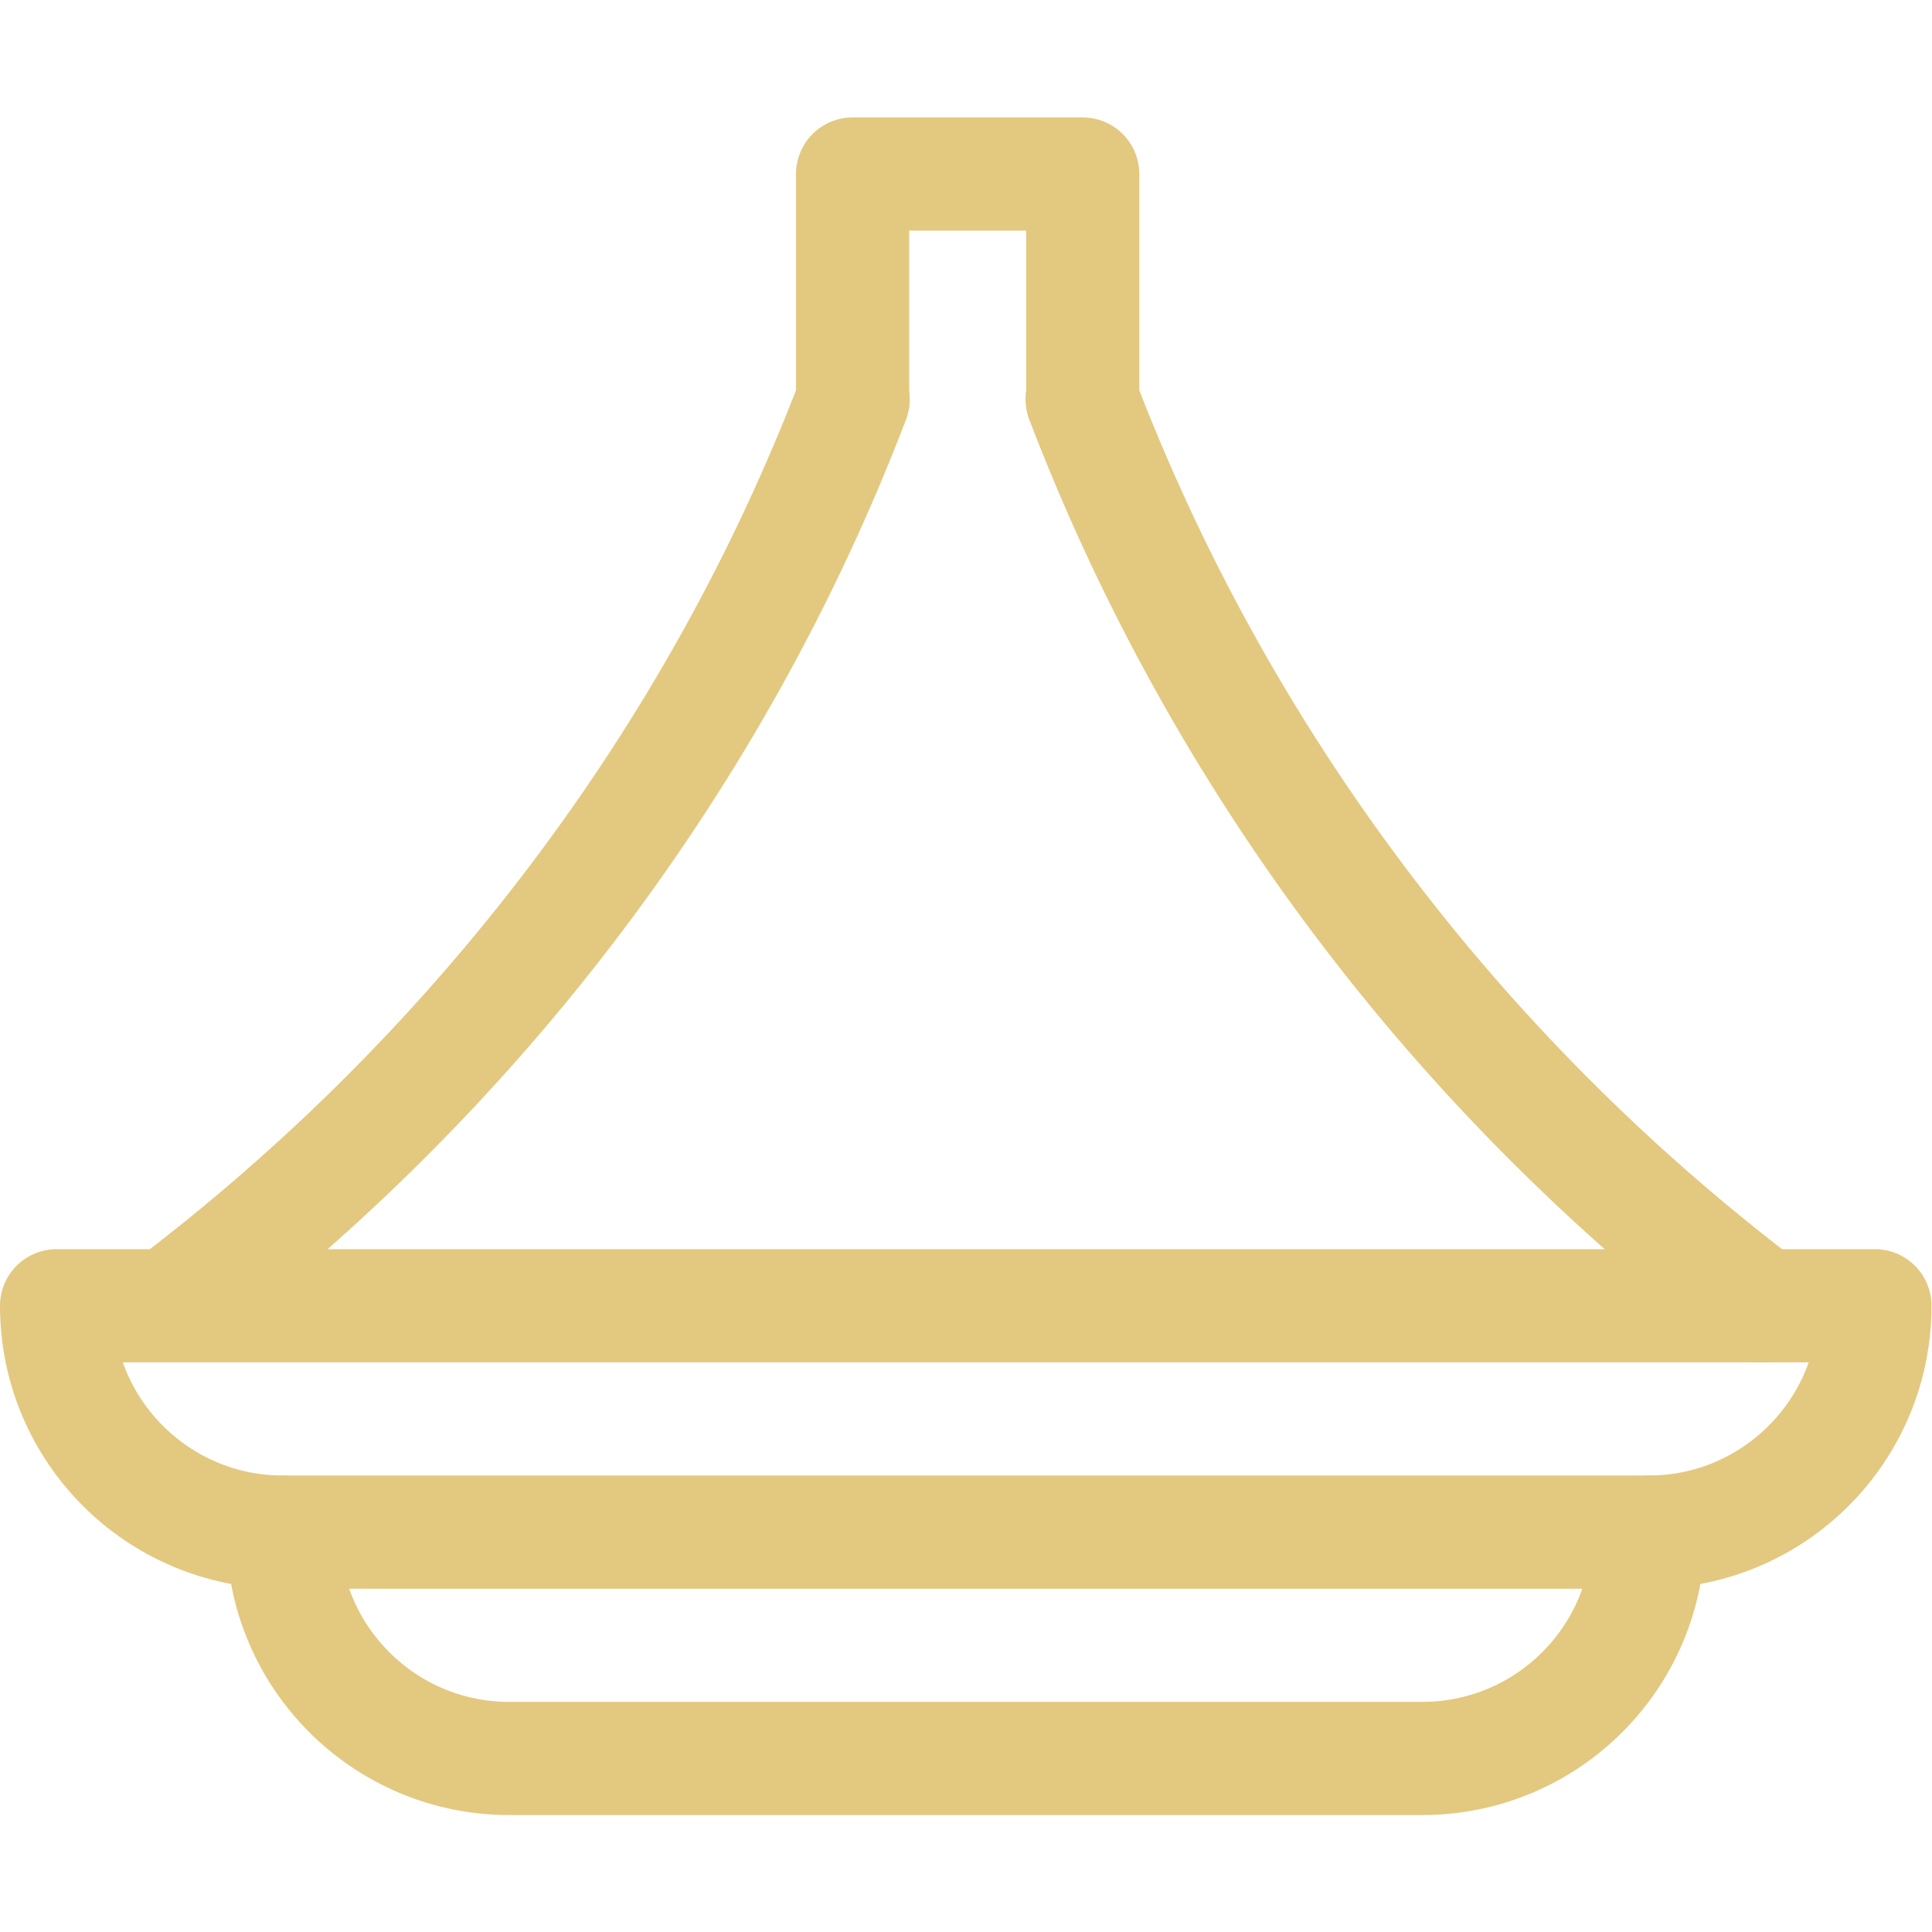 <svg xmlns="http://www.w3.org/2000/svg" xmlns:svg="http://www.w3.org/2000/svg" xmlns:xlink="http://www.w3.org/1999/xlink" xmlns:svgjs="http://svgjs.dev/svgjs" id="svg285" xml:space="preserve" width="300" height="300" viewBox="0 0 682.667 682.667">  <g width="100%" height="100%" transform="matrix(1,0,0,1,0,0)">    <defs id="defs289">      <clipPath id="clipPath299">        <path d="M 0,512 H 512 V 0 H 0 Z" id="path297" fill="#e3c87f" fill-opacity="1" data-original-color="#000000ff" stroke="none" stroke-opacity="1"></path>      </clipPath>    </defs>    <g id="g291" transform="matrix(1.333,0,0,-1.333,0,682.667)">      <g id="g293">        <g id="g295" clip-path="url(#clipPath299)">          <g id="g301" transform="translate(226,406)">            <path d="M 0,0 V 60 H 61 V 0" style="stroke-linecap: round; stroke-linejoin: round; stroke-miterlimit: 10; stroke-dasharray: none;" id="path303" fill="none" fill-opacity="1" stroke="#e3c87f" stroke-opacity="1" data-original-stroke-color="#000000ff" stroke-width="30" data-original-stroke-width="30"></path>          </g>          <g id="g305" transform="translate(437,106)">            <path d="m 0,0 h -362 c -33.137,0 -60,26.863 -60,60 H 60 C 60,26.863 33.137,0 0,0 Z" style="stroke-linecap: round; stroke-linejoin: round; stroke-miterlimit: 10; stroke-dasharray: none;" id="path307" fill="none" fill-opacity="1" stroke="#e3c87f" stroke-opacity="1" data-original-stroke-color="#000000ff" stroke-width="30" data-original-stroke-width="30"></path>          </g>          <g id="g309" transform="translate(226.147,406.251)">            <path d="M 0,0 C -36.414,-95.237 -99.768,-178.376 -181,-240" style="stroke-linecap: round; stroke-linejoin: round; stroke-miterlimit: 10; stroke-dasharray: none;" id="path311" fill="none" fill-opacity="1" stroke="#e3c87f" stroke-opacity="1" data-original-stroke-color="#000000ff" stroke-width="30" data-original-stroke-width="30"></path>          </g>          <g id="g313" transform="translate(286.853,406.251)">            <path d="M 0,0 C 36.466,-95.373 99.239,-178.612 180.441,-240.251" style="stroke-linecap: round; stroke-linejoin: round; stroke-miterlimit: 10; stroke-dasharray: none;" id="path315" fill="none" fill-opacity="1" stroke="#e3c87f" stroke-opacity="1" data-original-stroke-color="#000000ff" stroke-width="30" data-original-stroke-width="30"></path>          </g>          <g id="g317" transform="translate(75,106)">            <path d="m 0,0 c 0,-33.137 26.863,-60 60,-60 h 242 c 33.137,0 60,26.863 60,60" style="stroke-linecap: round; stroke-linejoin: round; stroke-miterlimit: 10; stroke-dasharray: none;" id="path319" fill="none" fill-opacity="1" stroke="#e3c87f" stroke-opacity="1" data-original-stroke-color="#000000ff" stroke-width="30" data-original-stroke-width="30"></path>          </g>        </g>      </g>    </g>  </g></svg>